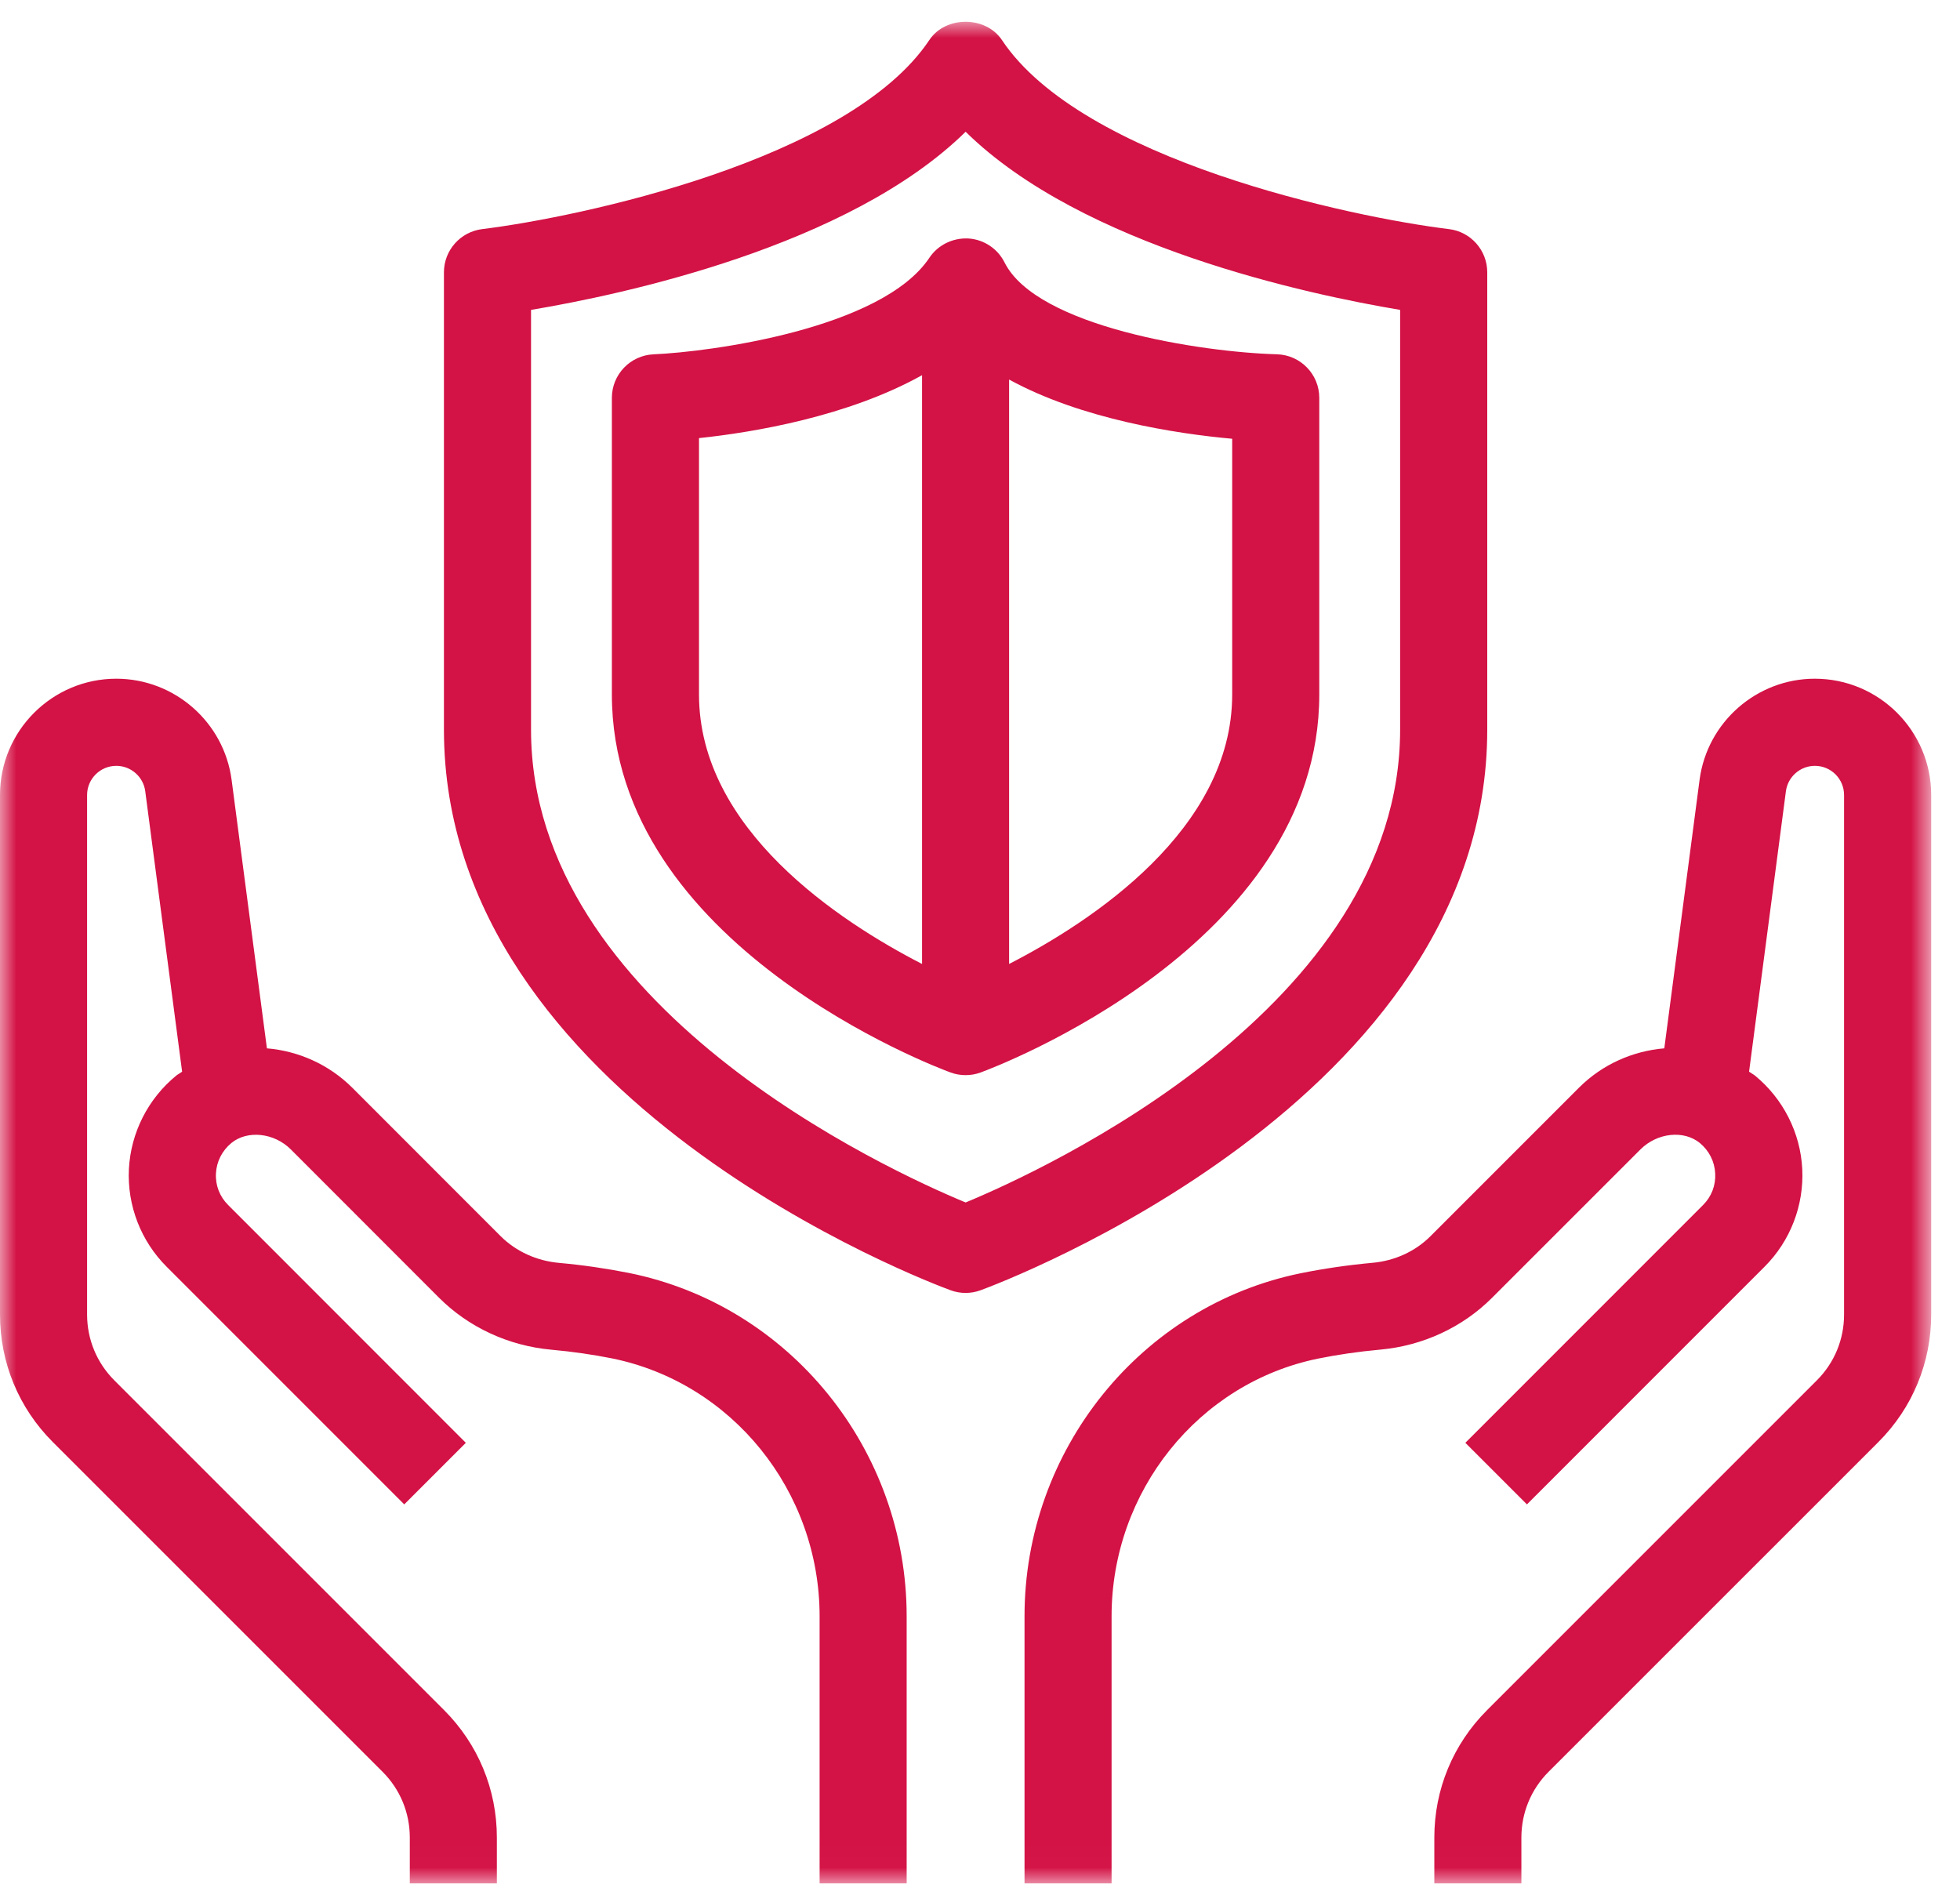 <?xml version="1.0" encoding="UTF-8"?>
<svg width="60px" height="58px" viewBox="0 0 60 58" version="1.1" xmlns="http://www.w3.org/2000/svg" xmlns:xlink="http://www.w3.org/1999/xlink">
    <!-- Generator: Sketch 57.1 (83088) - https://sketch.com -->
    <title>defence</title>
    <desc>Created with Sketch.</desc>
    <defs>
        <polygon id="path-1" points="0 -7.10542736e-15 59.118 -7.10542736e-15 59.118 56.986 0 56.986"></polygon>
    </defs>
    <g id="Styleguide" stroke="none" stroke-width="1" fill="none" fill-rule="evenodd">
        <g id="Icons" transform="translate(-173, -559)">
            <g id="Icons/Light/Defence_48x48" transform="translate(163, 548)">
                <g id="Group-3" transform="translate(10, 11.667)">
                    <mask id="mask-2" fill="white">
                        <use xlink:href="#path-1"></use>
                    </mask>
                    <g id="Clip-2"></g>
                    <path d="M37.72,20.593 C37.72,24.724 33.418,27.543 30.891,28.841 L30.891,10.951 C33.106,12.166 36.021,12.611 37.72,12.764 L37.72,20.593 Z M28.226,28.841 C25.7,27.543 21.398,24.724 21.398,20.593 L21.398,12.744 C23.071,12.568 25.963,12.081 28.226,10.818 L28.226,28.841 Z M39.088,10.178 C36.796,10.116 31.741,9.346 30.751,7.366 C30.538,6.942 30.116,6.662 29.641,6.633 C29.166,6.611 28.715,6.829 28.45,7.224 C26.996,9.402 21.736,10.106 20.008,10.179 C19.295,10.211 18.731,10.797 18.731,11.511 L18.731,20.593 C18.731,28.274 28.676,32.009 29.1,32.163 C29.248,32.218 29.405,32.244 29.56,32.244 C29.713,32.244 29.87,32.218 30.018,32.163 C30.441,32.009 40.386,28.274 40.386,20.593 L40.386,11.511 C40.386,10.789 39.811,10.199 39.088,10.178 L39.088,10.178 Z M55.556,20.109 C53.776,20.109 52.26,21.439 52.028,23.204 L50.948,31.424 C49.996,31.503 49.058,31.906 48.335,32.629 L43.786,37.178 C43.323,37.641 42.693,37.929 42.013,37.989 C41.253,38.059 40.515,38.167 39.815,38.309 C34.916,39.309 31.363,43.726 31.363,48.807 L31.363,56.986 L34.028,56.986 L34.028,48.807 C34.028,44.987 36.686,41.671 40.346,40.922 C40.95,40.799 41.593,40.706 42.256,40.646 C43.555,40.528 44.768,39.966 45.671,39.064 L50.22,34.516 C50.731,34.008 51.54,33.919 52.033,34.319 C52.32,34.556 52.488,34.888 52.506,35.252 C52.526,35.619 52.393,35.962 52.133,36.222 L44.858,43.499 L46.743,45.384 L54.018,38.108 C54.806,37.321 55.226,36.233 55.171,35.119 C55.116,34.008 54.586,32.964 53.721,32.256 C53.663,32.211 53.6,32.181 53.543,32.138 L54.671,23.551 C54.73,23.109 55.111,22.776 55.558,22.776 C56.051,22.776 56.451,23.176 56.451,23.669 L56.451,39.572 C56.451,40.334 56.156,41.049 55.618,41.587 L45.523,51.682 C44.481,52.724 43.908,54.109 43.908,55.583 L43.908,56.986 L46.573,56.986 L46.573,55.583 C46.573,54.821 46.87,54.106 47.406,53.569 L57.503,43.474 C58.545,42.432 59.118,41.046 59.118,39.572 L59.118,23.669 C59.118,21.706 57.521,20.109 55.556,20.109 L55.556,20.109 Z M19.25,38.299 C18.565,38.163 17.843,38.057 17.11,37.991 C16.426,37.929 15.793,37.639 15.326,37.174 L10.786,32.631 C10.06,31.907 9.121,31.503 8.171,31.424 L7.09,23.206 C6.858,21.439 5.341,20.109 3.56,20.109 C1.596,20.109 -0,21.706 -0,23.669 L-0,39.572 C-0,41.046 0.573,42.432 1.615,43.474 L11.711,53.569 C12.248,54.106 12.545,54.821 12.545,55.583 L12.545,56.986 L15.21,56.986 L15.21,55.583 C15.21,54.109 14.636,52.724 13.595,51.682 L3.5,41.587 C2.963,41.049 2.666,40.334 2.666,39.572 L2.666,23.669 C2.666,23.176 3.068,22.776 3.561,22.776 C4.006,22.776 4.388,23.109 4.446,23.552 L5.575,32.139 C5.518,32.181 5.455,32.211 5.398,32.256 C4.531,32.964 4.003,34.008 3.946,35.119 C3.891,36.233 4.311,37.321 5.1,38.108 L12.375,45.384 L14.26,43.499 L6.985,36.221 C6.725,35.962 6.591,35.619 6.611,35.252 C6.63,34.888 6.798,34.556 7.086,34.319 C7.576,33.921 8.391,34.008 8.901,34.516 L13.443,39.061 C14.348,39.964 15.565,40.528 16.868,40.648 C17.535,40.708 18.153,40.799 18.725,40.913 C22.411,41.656 25.09,44.976 25.09,48.811 L25.09,56.986 L27.755,56.986 L27.755,48.811 C27.755,43.712 24.18,39.291 19.25,38.299 L19.25,38.299 Z M29.56,36.142 C27.165,35.149 16.256,30.151 16.256,21.669 L16.256,8.819 C19.033,8.354 25.983,6.884 29.56,3.366 C33.135,6.884 40.085,8.354 42.861,8.819 L42.861,21.669 C42.861,30.151 31.953,35.149 29.56,36.142 L29.56,36.142 Z M45.528,21.669 L45.528,7.669 C45.528,6.996 45.025,6.426 44.355,6.346 C41.38,5.984 33.123,4.239 30.67,0.557 C30.175,-0.186 28.943,-0.186 28.45,0.557 C26,4.232 17.738,5.981 14.763,6.346 C14.093,6.428 13.59,6.996 13.59,7.669 L13.59,21.669 C13.59,33.013 28.466,38.597 29.1,38.829 C29.248,38.884 29.405,38.911 29.56,38.911 C29.713,38.911 29.87,38.884 30.018,38.829 C30.651,38.597 45.528,33.013 45.528,21.669 L45.528,21.669 Z" id="Fill-1" fill="#D31245" mask="url(#mask-2)"></path>
                </g>
            </g>
        </g>
    </g>
</svg>